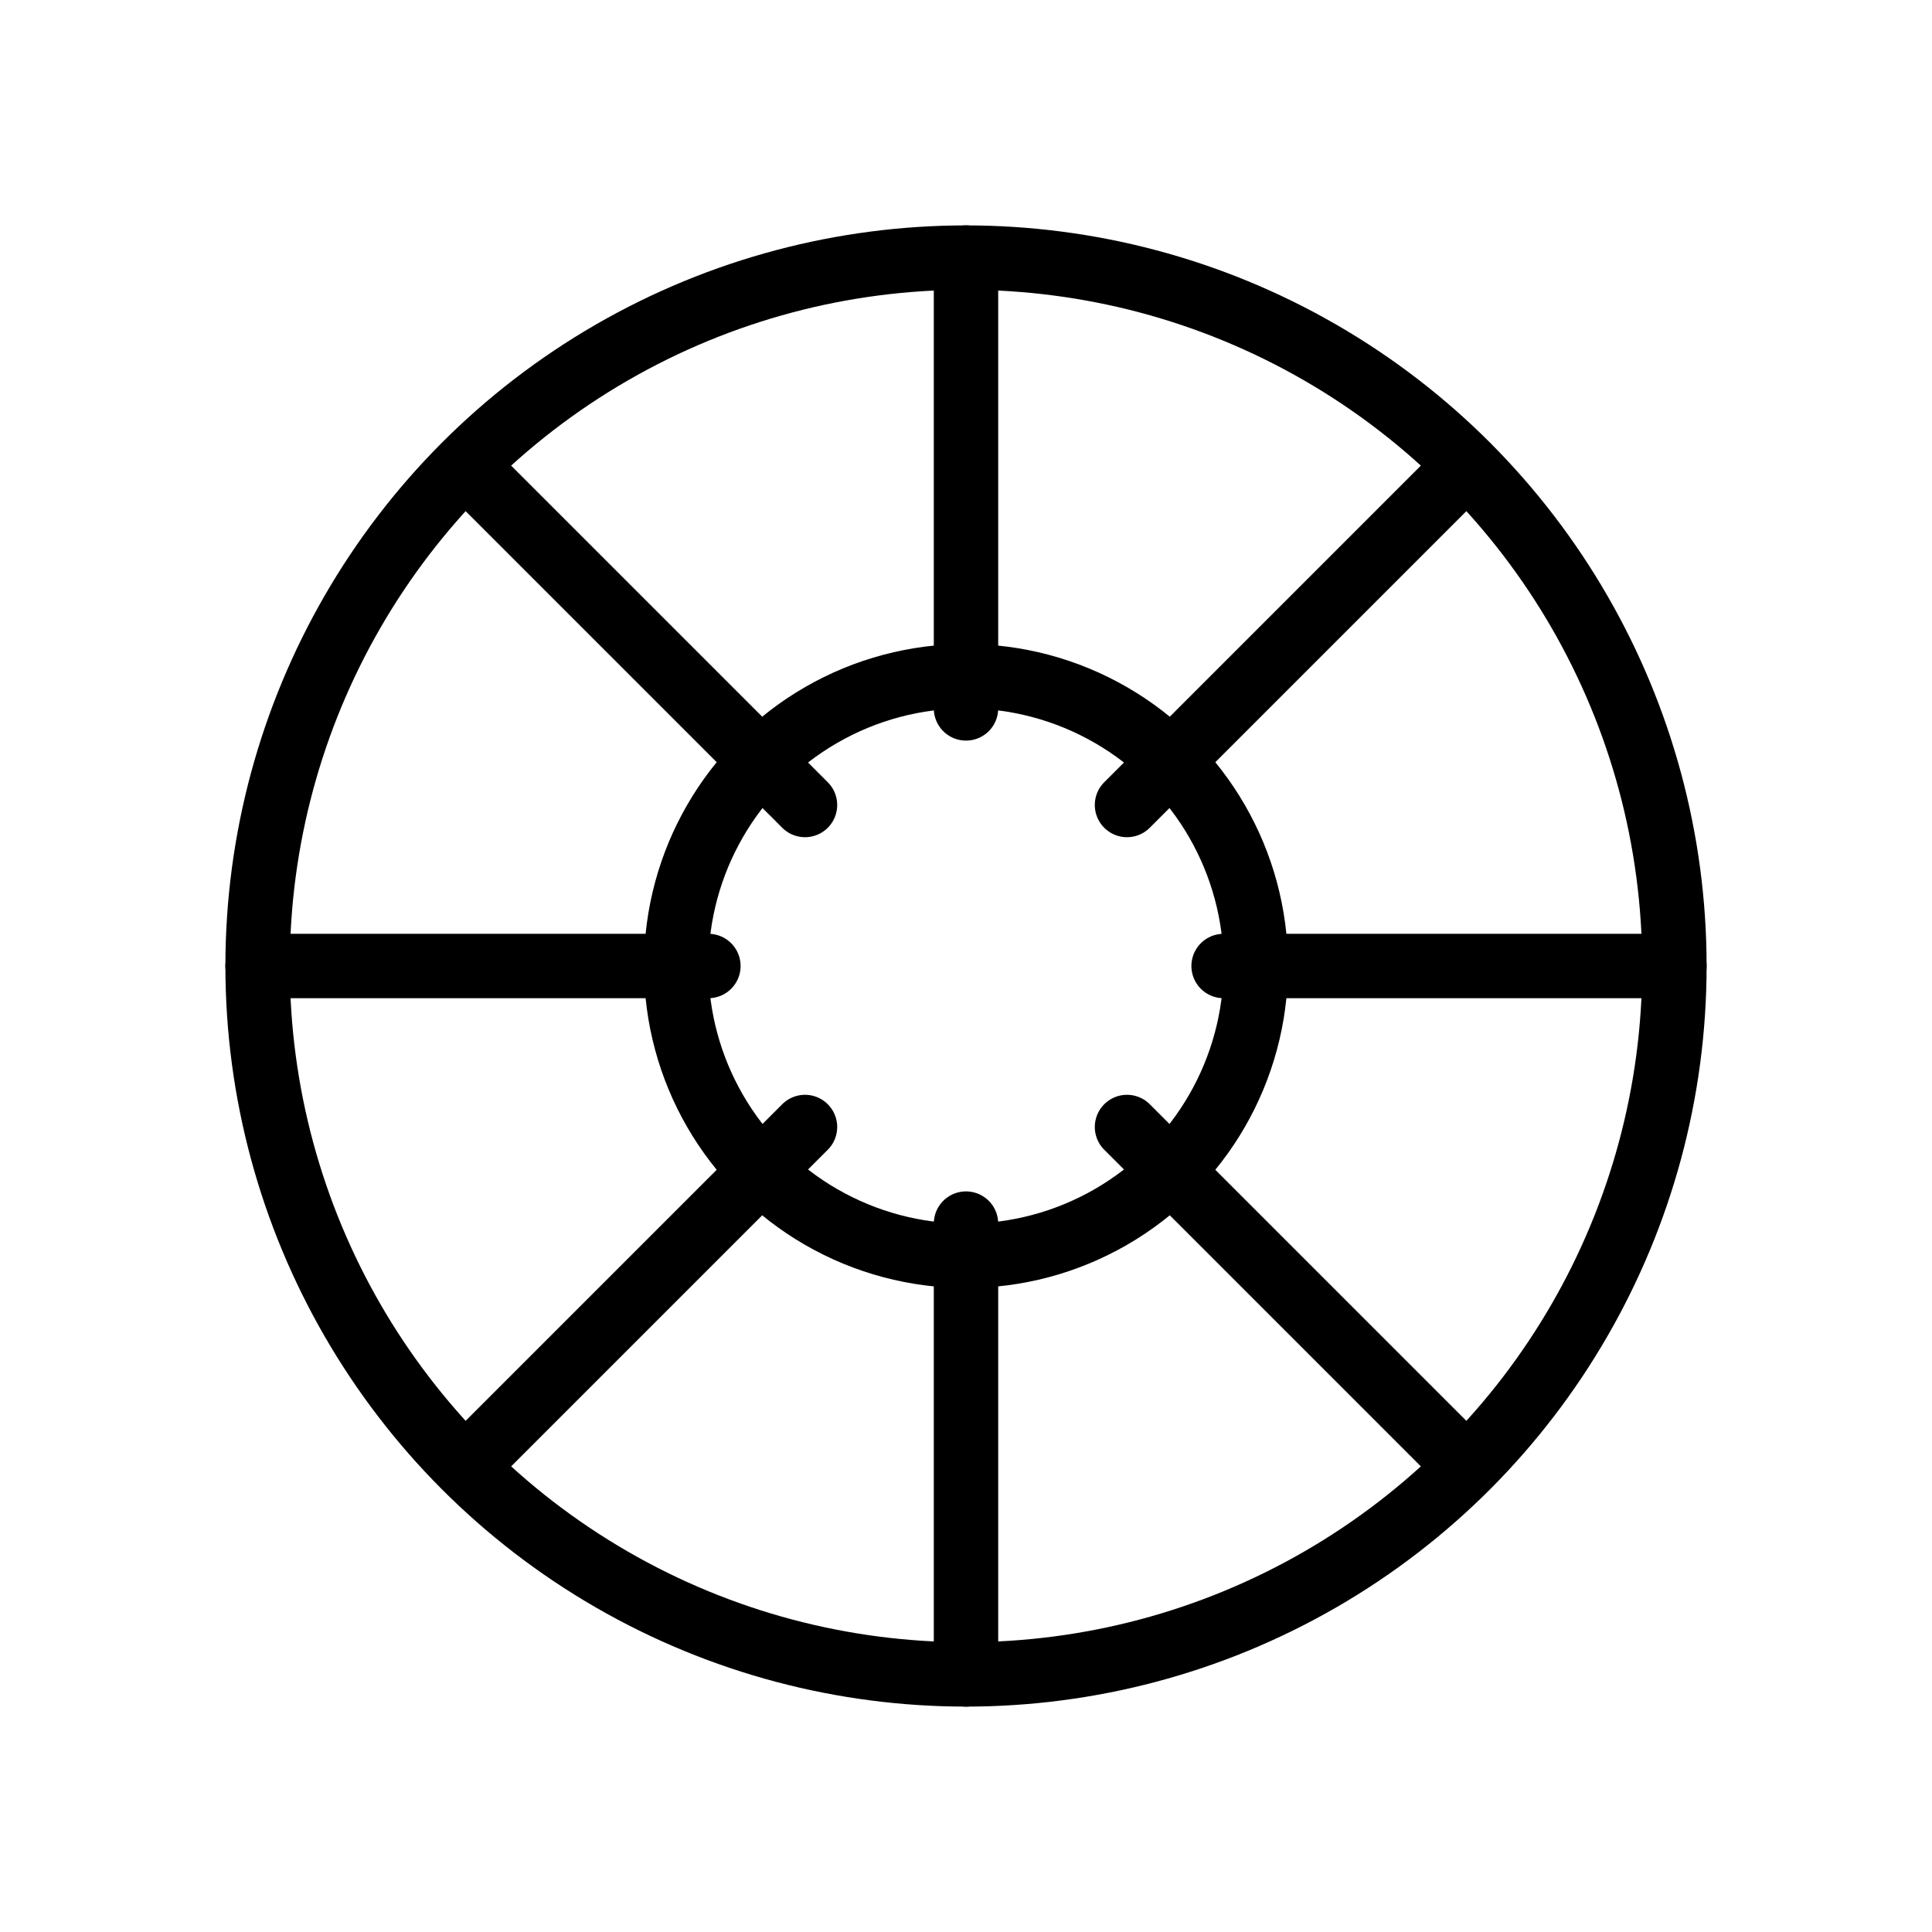 <svg xmlns="http://www.w3.org/2000/svg" viewBox="0 0 120 120" fill="none" stroke="currentColor" stroke-width="4" stroke-linecap="round" stroke-linejoin="round" aria-hidden="true">
  <circle cx="60" cy="60" r="44" />
  <circle cx="60" cy="60" r="18" />
  <path d="M60 16v28" />
  <path d="M60 76v28" />
  <path d="M16 60h28" />
  <path d="M76 60h28" />
  <path d="M30 30l20 20" />
  <path d="M70 70l20 20" />
  <path d="M90 30L70 50" />
  <path d="M50 70L30 90" />
</svg>
